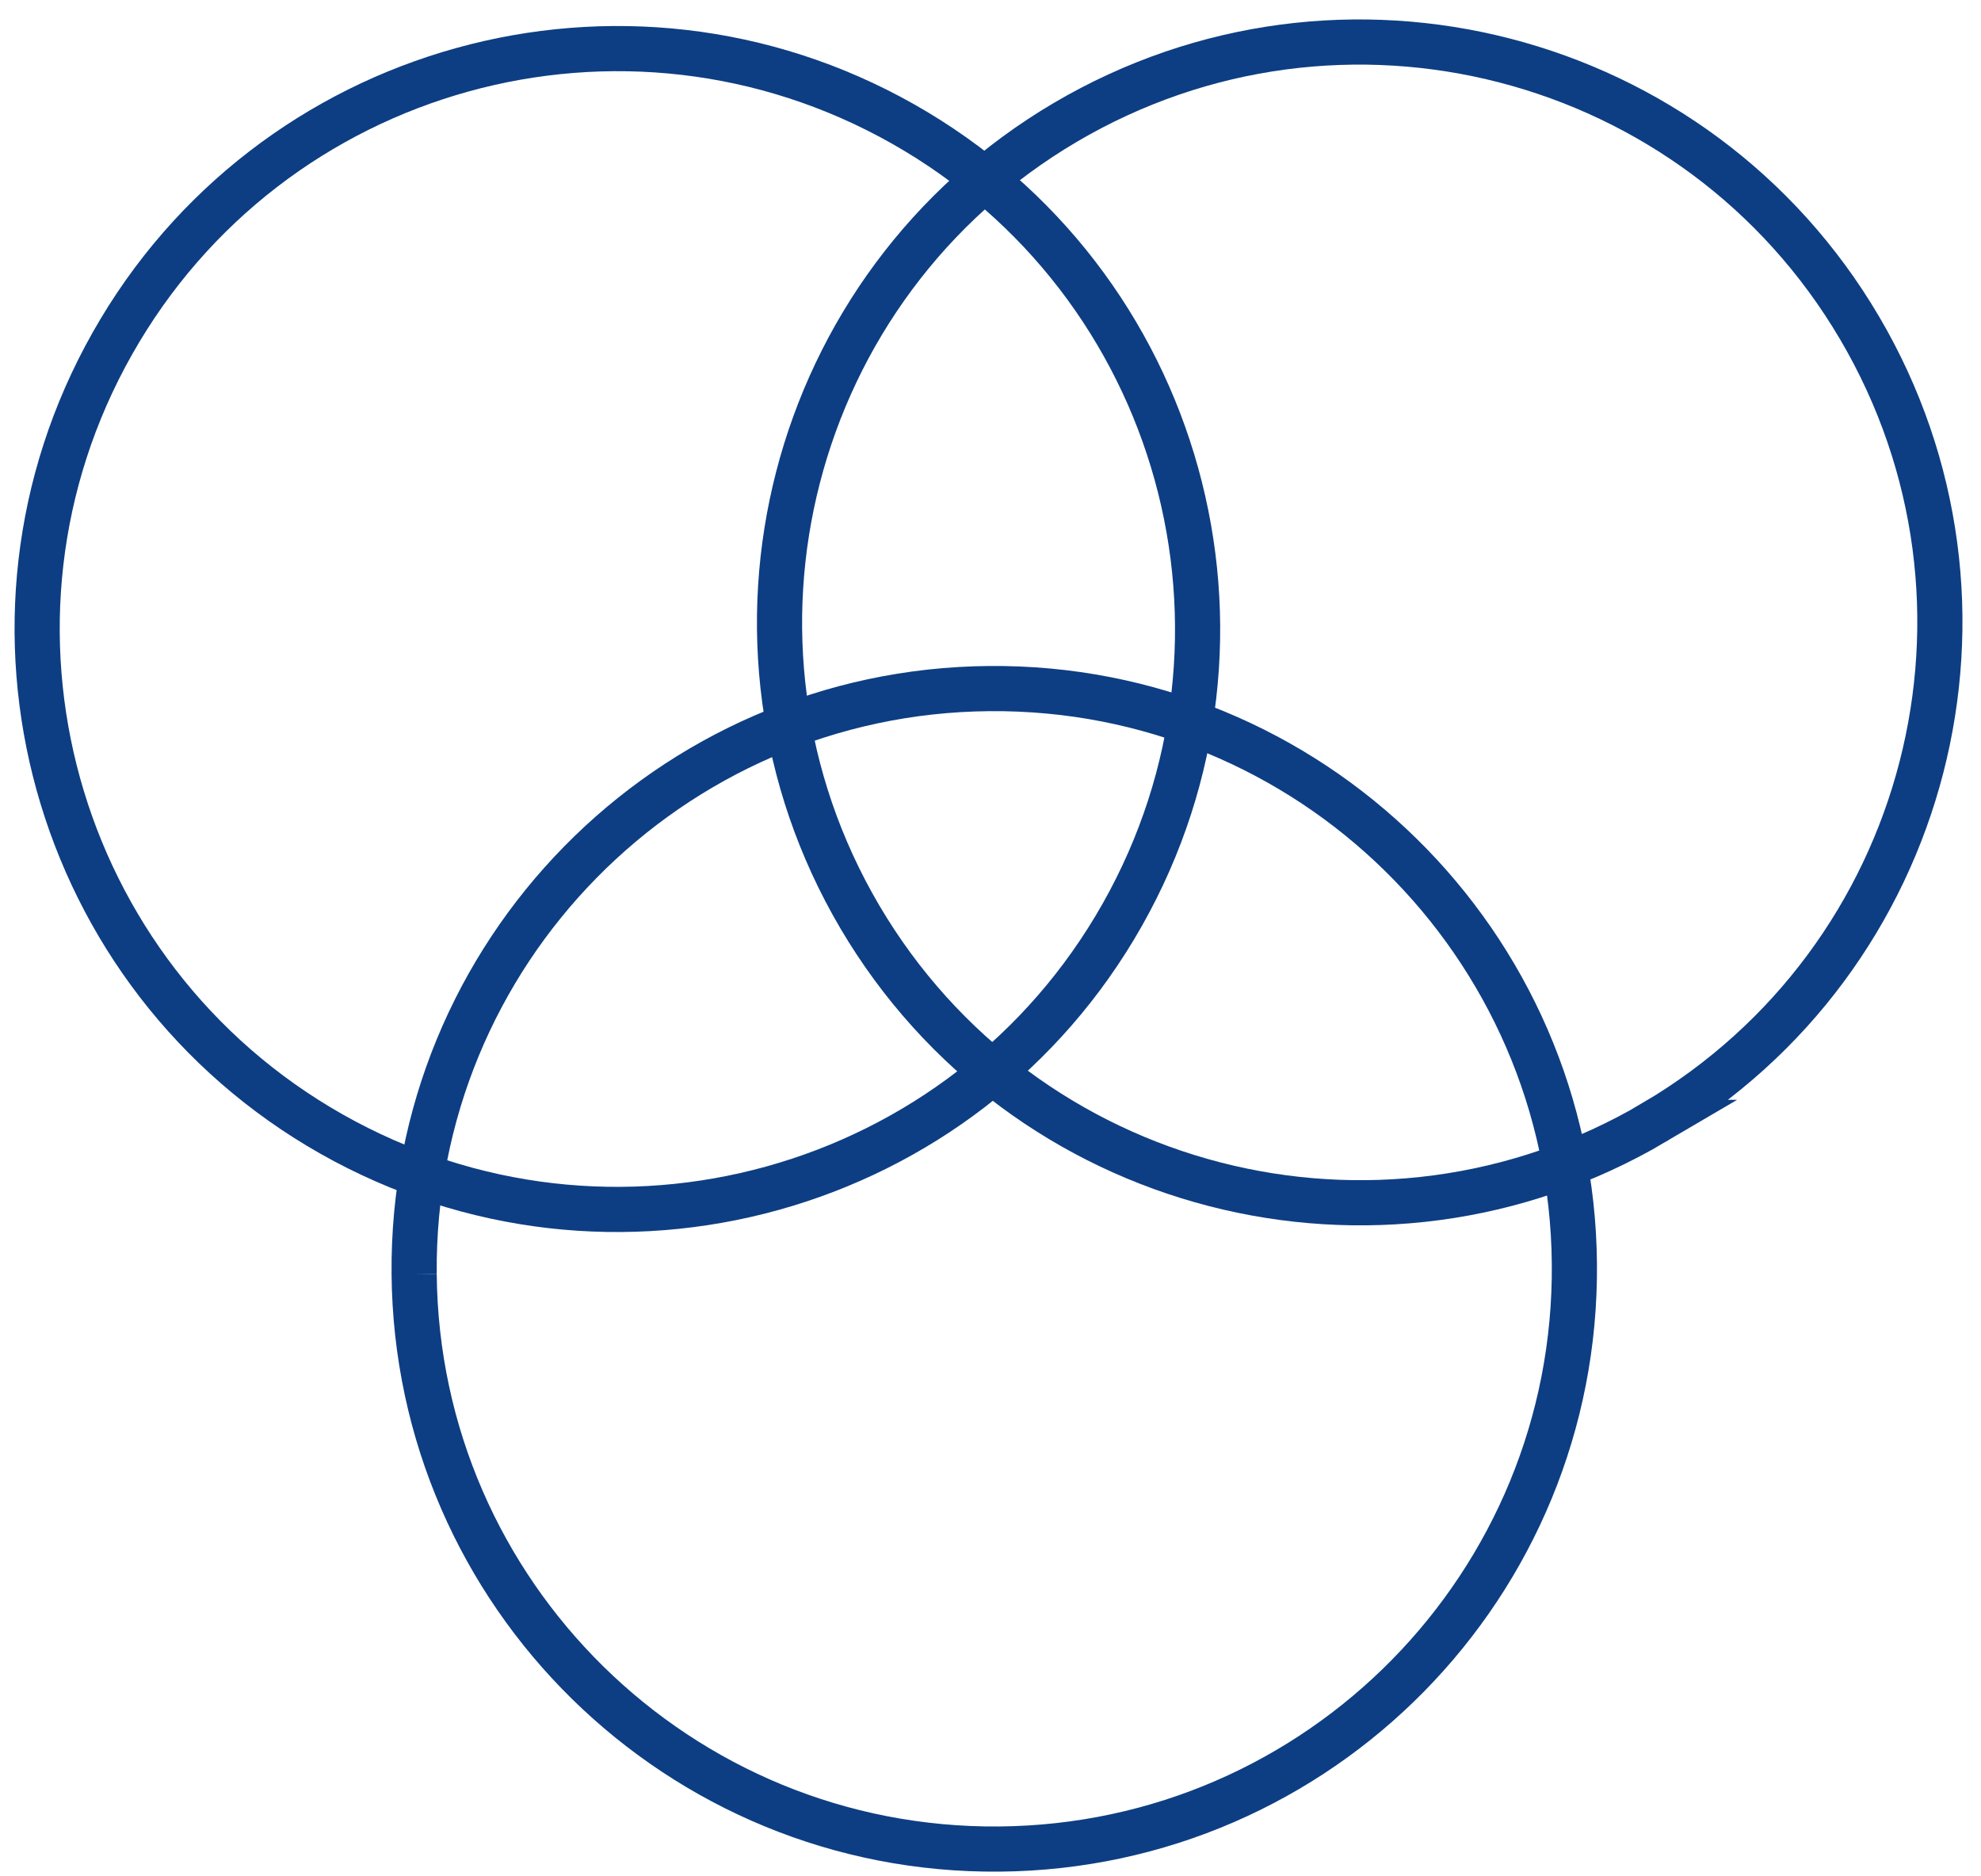 <?xml version="1.0" encoding="UTF-8"?>
<svg id="Calque_1" data-name="Calque 1" xmlns="http://www.w3.org/2000/svg" xmlns:xlink="http://www.w3.org/1999/xlink" width="131.59" height="124.59" viewBox="0 0 131.59 124.59">
  <defs>
    <style>
      .cls-1, .cls-2 {
        fill: none;
      }

      .cls-2 {
        stroke: #0d3e83;
        stroke-miterlimit: 10;
        stroke-width: 3px;
      }

      .cls-3 {
        clip-path: url(#clippath);
      }
    </style>
    <clipPath id="clippath">
      <rect class="cls-1" width="131.59" height="124.59"/>
    </clipPath>
  </defs>
  <g id="icone-interdisciplinaire">
    <g class="cls-3">
      <g id="Groupe_5103" data-name="Groupe 5103">
        <path id="Tracé_18035" data-name="Tracé 18035" class="cls-2" d="M27.51,84.6c-.19-21.28,16.92-38.69,38.2-38.87,21.28-.19,38.69,16.92,38.87,38.2.19,21.28-16.91,38.68-38.19,38.87-21.28.19-38.69-16.91-38.88-38.19,0,0,0,0,0-.01Z"/>
        <path id="Tracé_18036" data-name="Tracé 18036" class="cls-2" d="M59.98,8.23c18.53,10.48,25.05,33.99,14.57,52.52-10.48,18.53-33.99,25.05-52.52,14.57C3.51,64.84-3.01,41.32,7.47,22.8,17.94,4.27,41.45-2.25,59.98,8.23c0,0,0,0,0,0Z"/>
        <path id="Tracé_18037" data-name="Tracé 18037" class="cls-2" d="M109.89,74.54c-18.34,10.8-41.96,4.7-52.77-13.64-10.8-18.34-4.7-41.96,13.64-52.77,18.34-10.8,41.96-4.7,52.76,13.64,10.8,18.34,4.7,41.96-13.64,52.77Z"/>
      </g>
    </g>
  </g>
</svg>